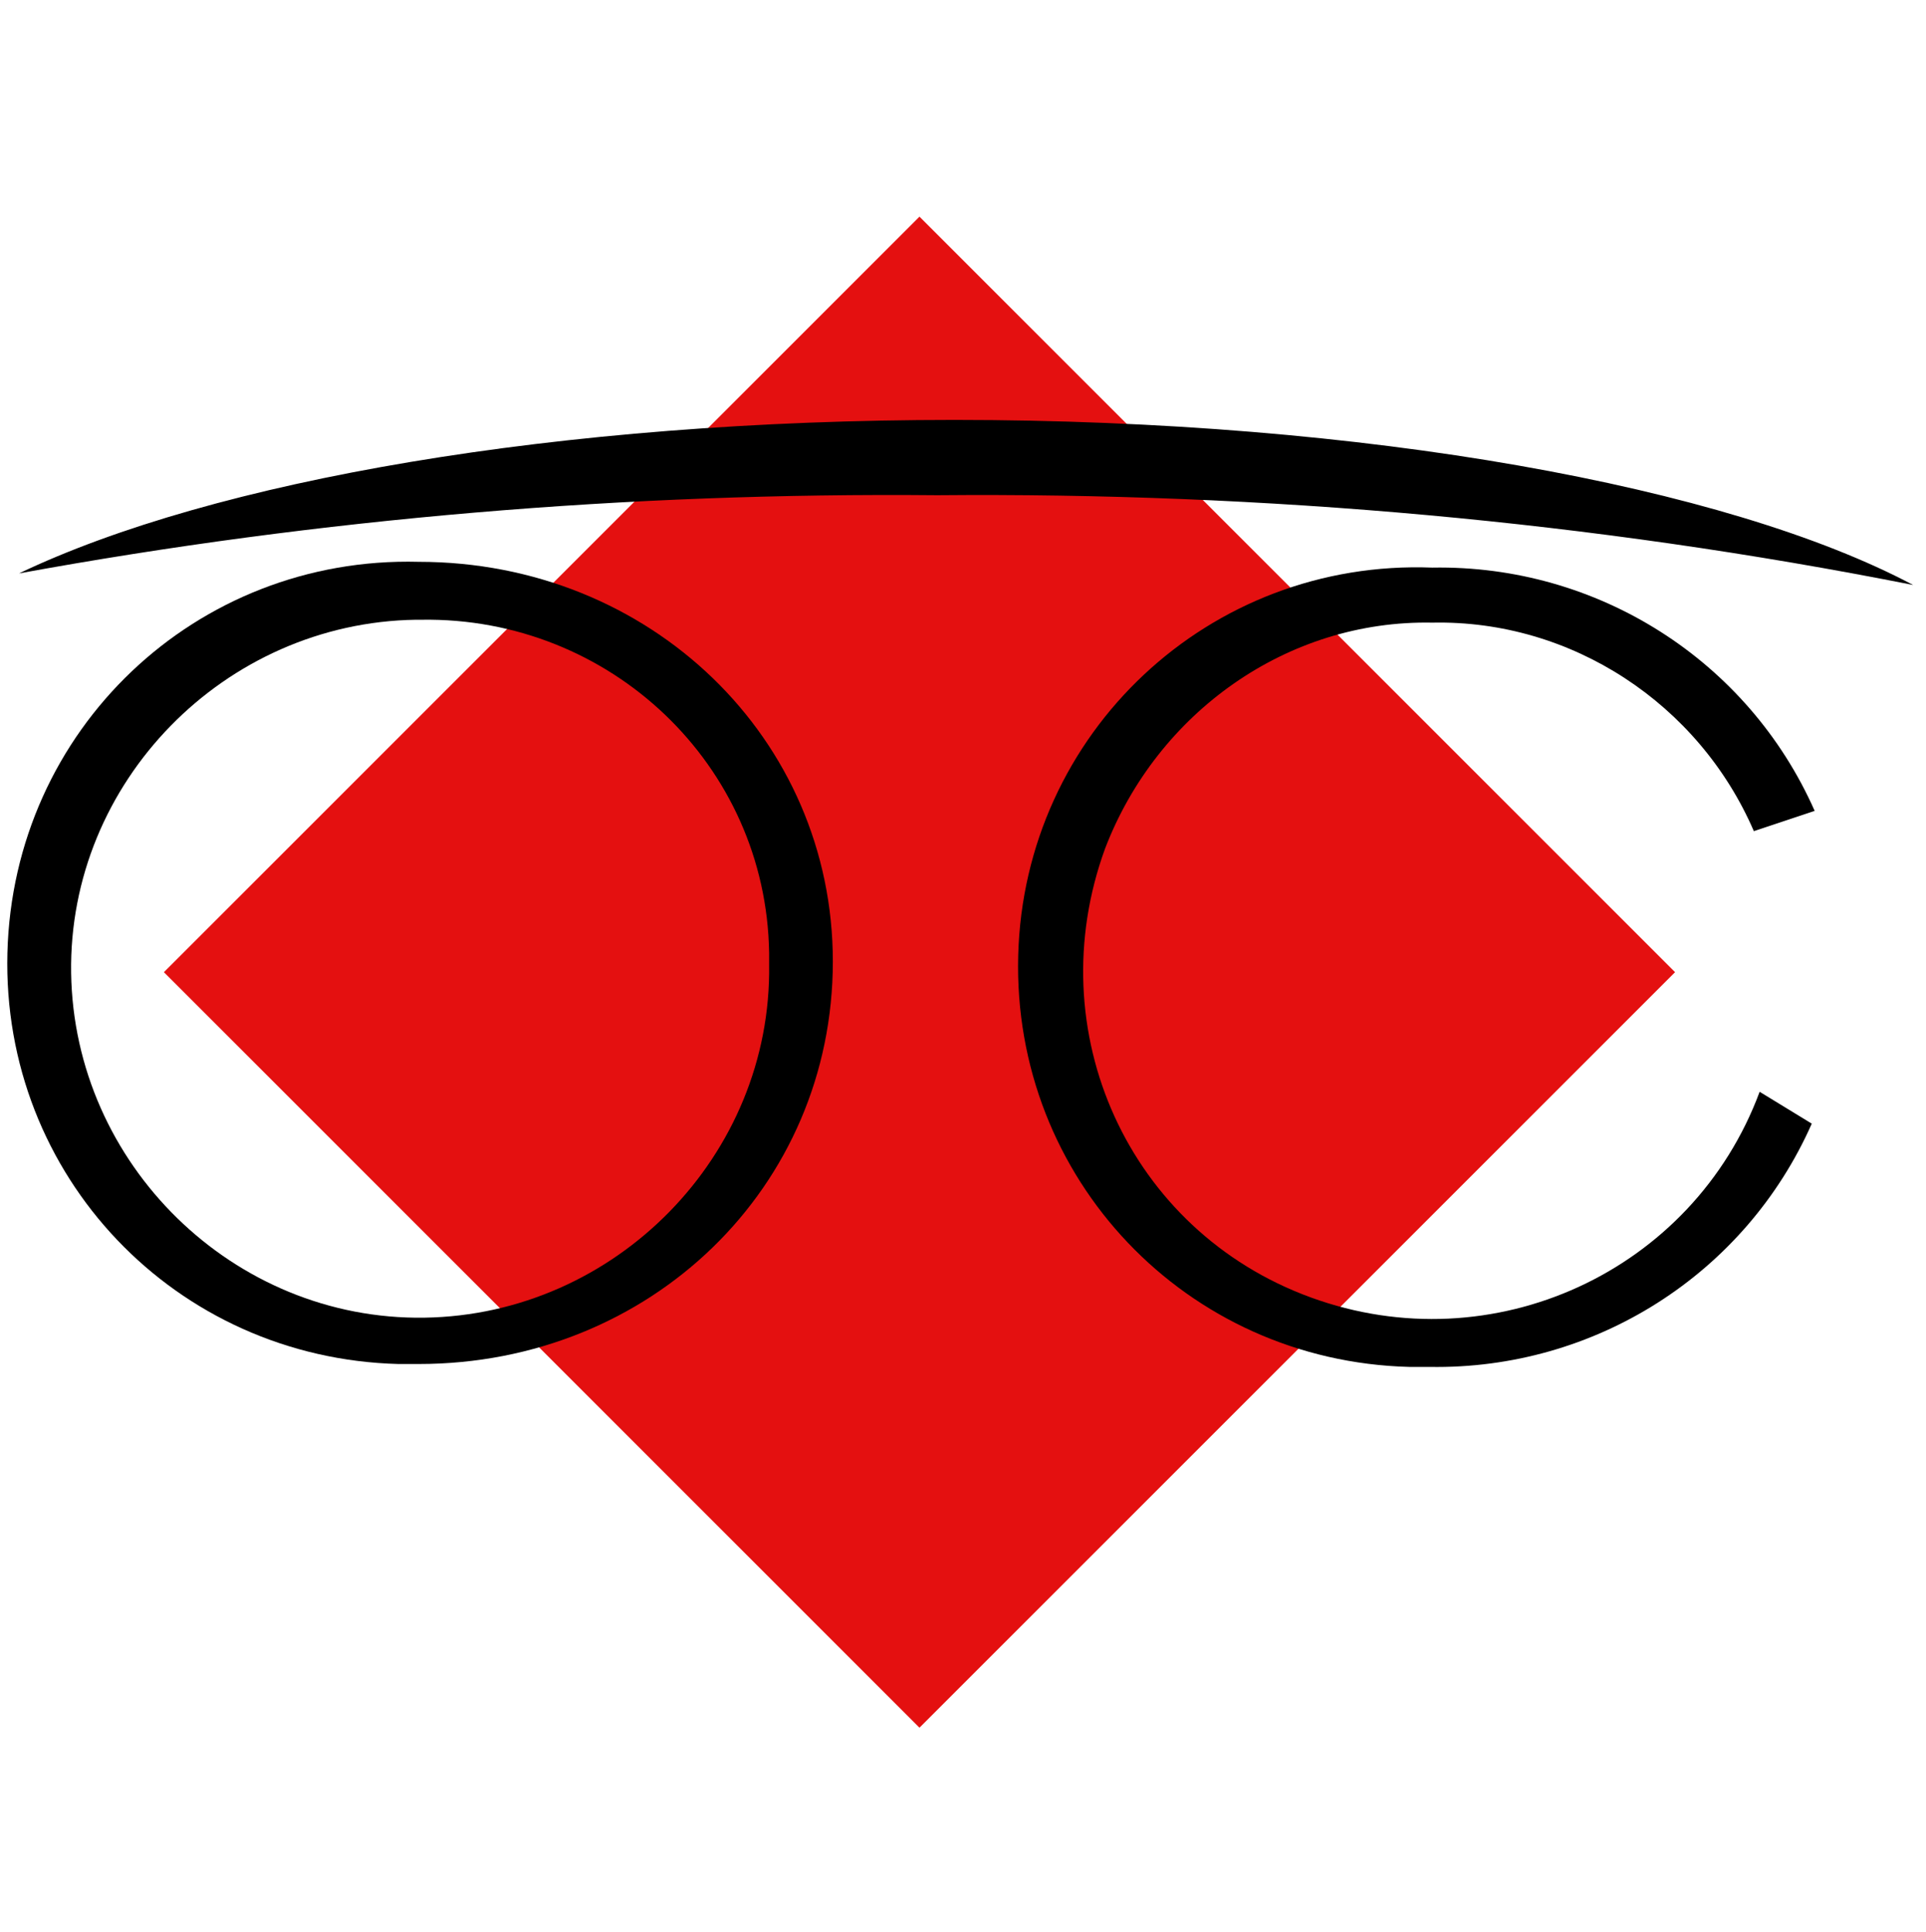 <?xml version="1.0" encoding="utf-8"?>
<!-- Generator: Adobe Illustrator 25.0.1, SVG Export Plug-In . SVG Version: 6.00 Build 0)  -->
<svg version="1.0" id="Logo_mobile" xmlns="http://www.w3.org/2000/svg" xmlns:xlink="http://www.w3.org/1999/xlink" x="0px"
	 y="0px" viewBox="0 0 66.5 66.7" style="enable-background:new 0 0 66.5 66.7;" xml:space="preserve">
<style type="text/css">
	.st0{fill:#E41010;}
</style>
<rect id="Rectangle_12155" x="13.3" y="15.1" transform="matrix(0.707 -0.707 0.707 0.707 -14.42 32.297)" class="st0" width="36.9" height="36.9"/>
<g id="LOGO_OC" transform="translate(-43.756 0)">
	<g>
		<defs>
			<rect id="SVGID_1_" x="38.9" y="5.4" width="75" height="103.4"/>
		</defs>
		<clipPath id="SVGID_2_">
			<use xlink:href="#SVGID_1_"  style="overflow:visible;"/>
		</clipPath>
	</g>
</g>
<g id="Group_27455" transform="translate(43.756 0)">
	<g>
		<path d="M-29.3,19.4c-7.7-0.2-14,5.8-14.2,13.5c-0.2,7.7,5.8,14,13.5,14.2c0.2,0,0.5,0,0.7,0c8,0,14.3-6.1,14.3-13.9
			C-15,25.5-21.3,19.4-29.3,19.4z M-17.2,33.3c0.1,6.6-5.3,12.1-11.9,12.2c-6.6,0.1-12.1-5.3-12.2-11.9s5.3-12.1,11.9-12.2
			c0.1,0,0.1,0,0.2,0c6.5-0.1,11.9,5,12,11.5C-17.2,33-17.2,33.1-17.2,33.3z"/>
		<path d="M5.7,21.5c4.8-0.1,9.2,2.8,11.1,7.2l2.1-0.7c-2.3-5.2-7.5-8.5-13.2-8.4C-2,19.3-8.4,25.3-8.6,33s5.8,14,13.5,14.2
			c0.2,0,0.5,0,0.7,0c5.7,0.1,10.9-3.2,13.2-8.4L17,37.7c-2.3,6.2-9.2,9.4-15.5,7.1s-9.4-9.2-7.1-15.5C-3.8,24.6,0.7,21.4,5.7,21.5z
			"/>
		<path d="M-10.8,14.5c-13.7,0-25.6,2.1-32.3,5.3c10.4-1.9,21-2.8,31.7-2.7C-0.1,17,11.2,18,22.3,20.2C15.9,16.8,3.4,14.5-10.8,14.5
			z"/>
	</g>
</g>
</svg>
